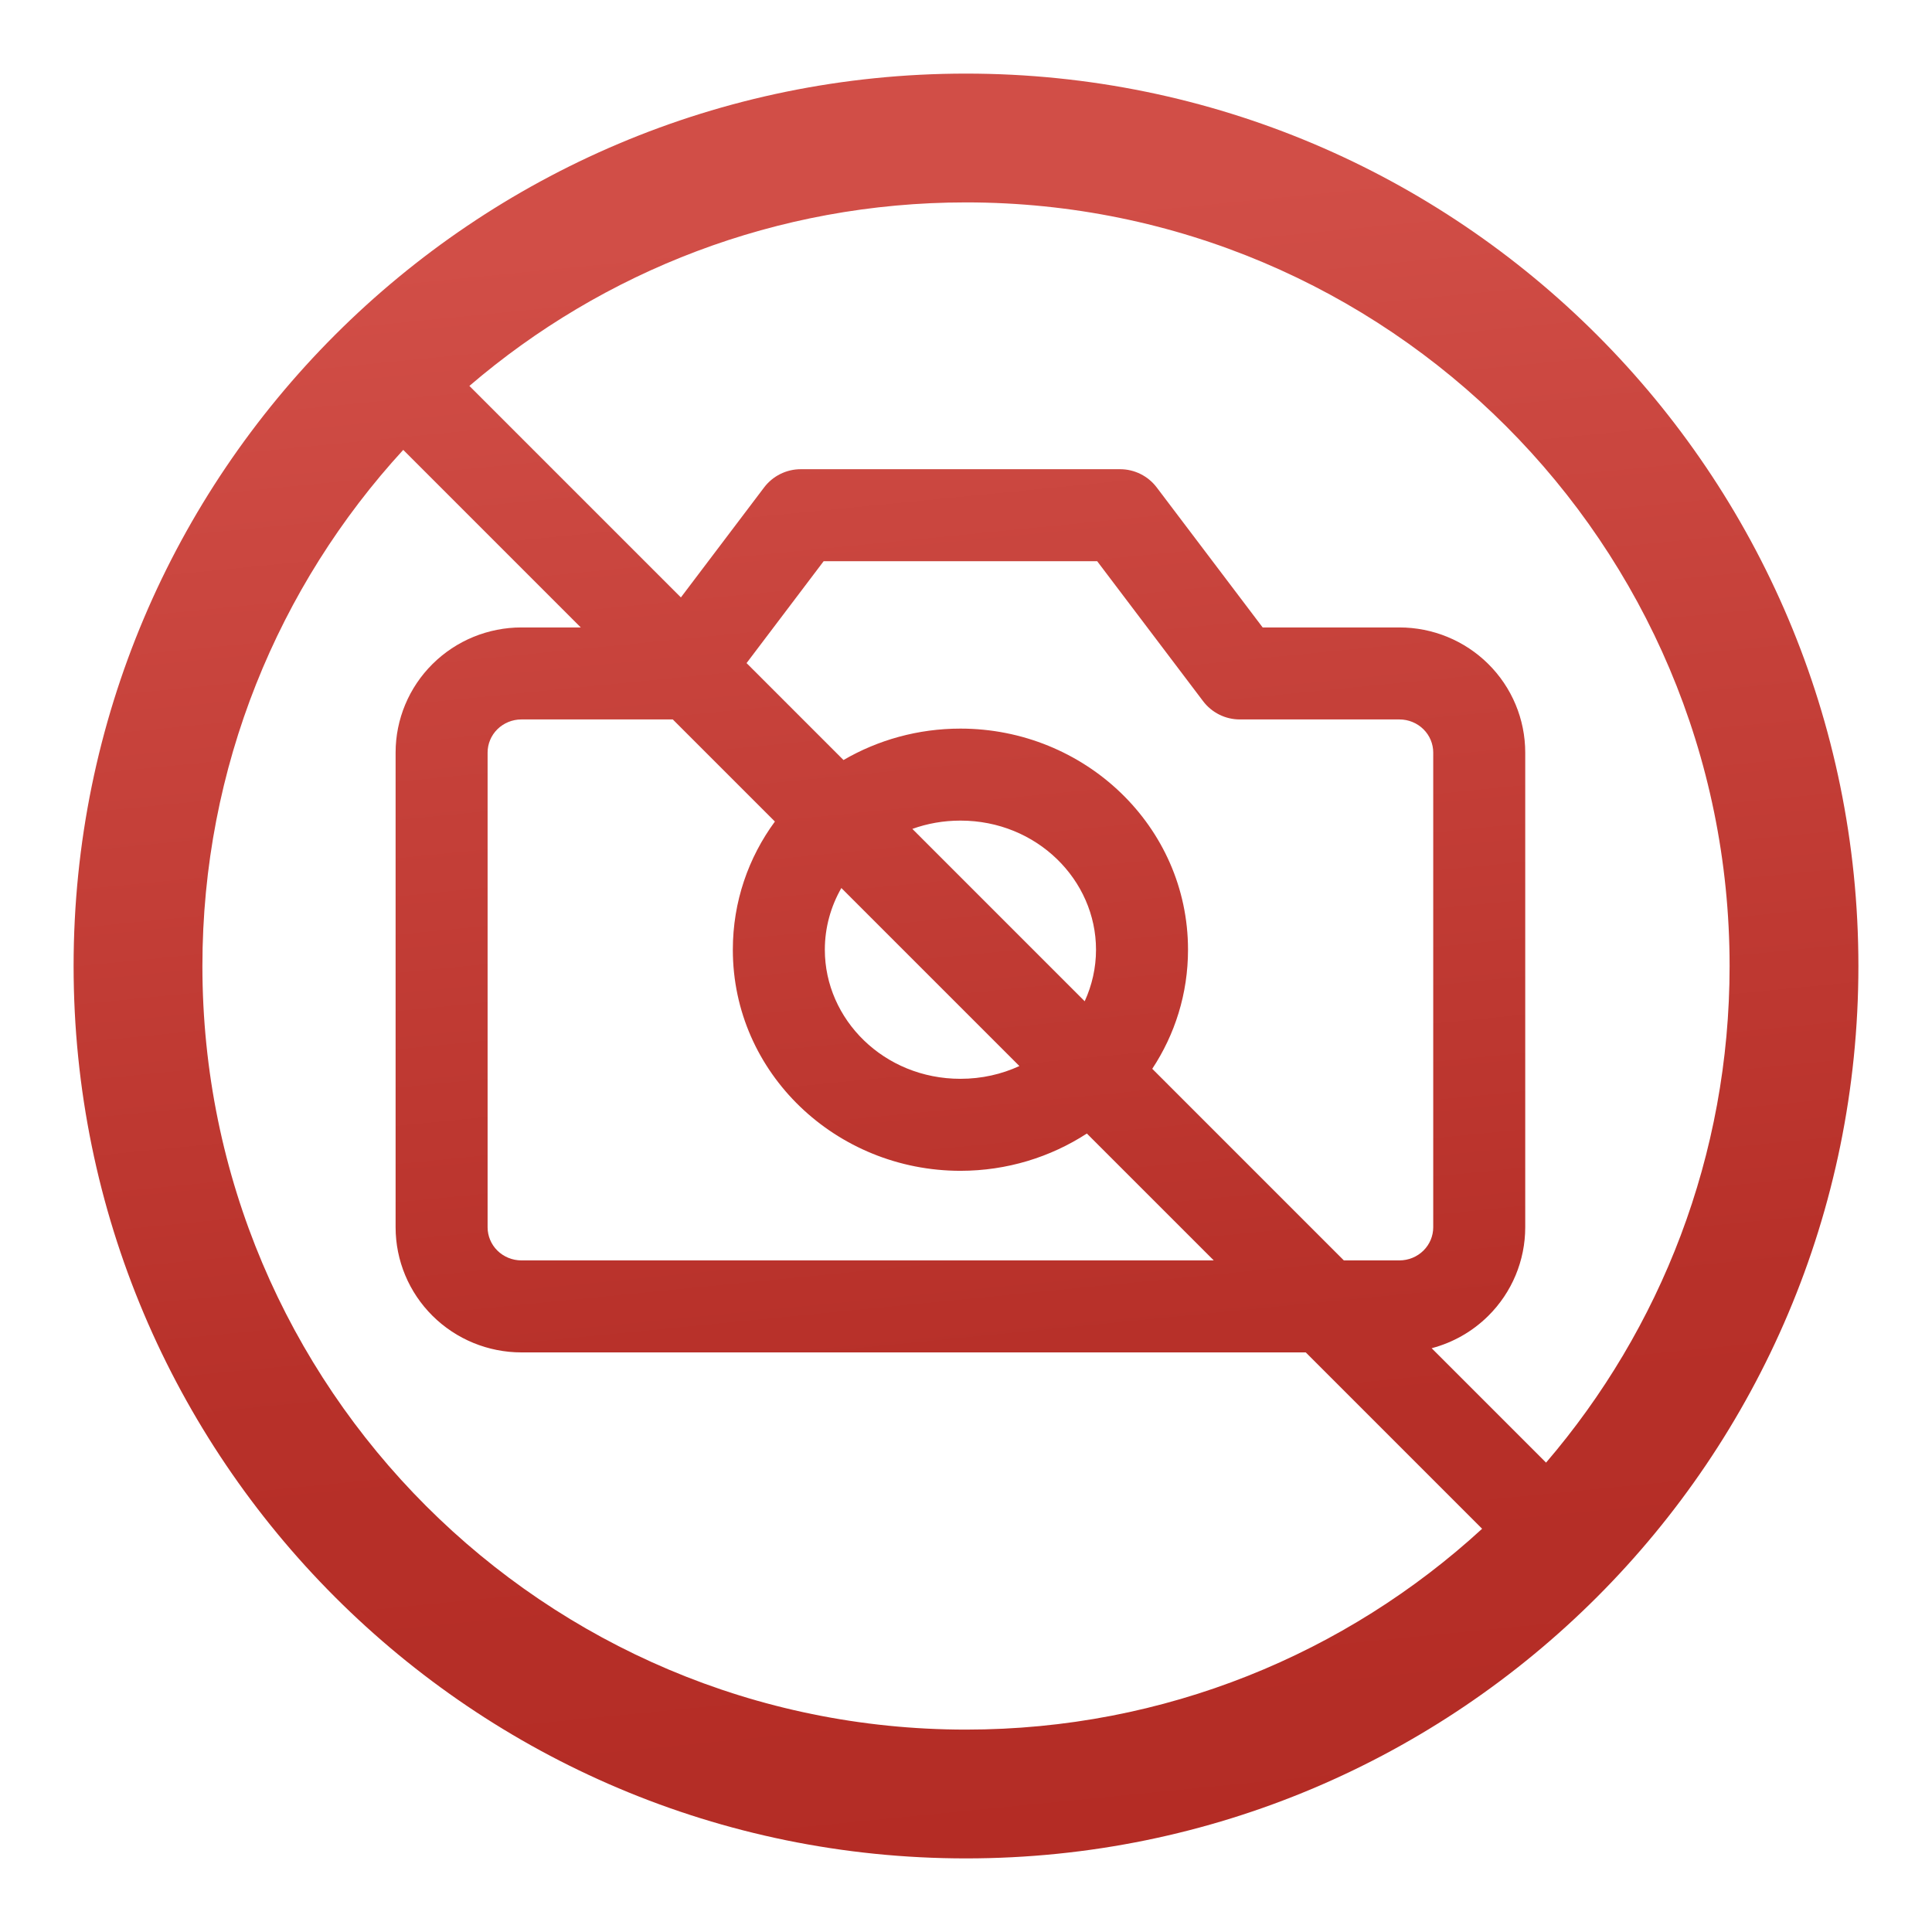 <svg width="105" height="105" viewBox="0 0 105 105" fill="none" xmlns="http://www.w3.org/2000/svg">
<g filter="url(#filter0_d_2135_10451)">
<path fill-rule="evenodd" clip-rule="evenodd" d="M80.55 79.085C73.164 85.863 63.315 90 52.5 90C29.58 90 11 71.42 11 48.5C11 37.685 15.137 27.836 21.915 20.45L31.564 30.1H28.338C26.532 30.1 24.795 30.811 23.511 32.084C22.226 33.357 21.5 35.089 21.5 36.9V62.7C21.5 64.511 22.226 66.243 23.511 67.516C24.795 68.789 26.532 69.5 28.338 69.5H70.965L80.55 79.085ZM84.025 75.49L77.808 69.273C78.96 68.969 80.023 68.369 80.883 67.516C82.168 66.243 82.893 64.511 82.893 62.7V36.9C82.893 35.089 82.168 33.357 80.883 32.084C79.599 30.811 77.862 30.1 76.055 30.1H68.623L62.866 22.492C62.394 21.867 61.656 21.5 60.873 21.5H43.521C42.738 21.5 42 21.867 41.527 22.492L37.005 28.469L25.51 16.974C32.766 10.756 42.194 7 52.5 7C75.42 7 94 25.58 94 48.5C94 58.806 90.244 68.234 84.025 75.49ZM101 48.5C101 75.286 79.286 97 52.5 97C25.714 97 4 75.286 4 48.5C4 21.714 25.714 0 52.5 0C79.286 0 101 21.714 101 48.5ZM76.055 64.5H73.035L62.623 54.087C63.85 52.228 64.566 50.012 64.566 47.615C64.566 40.893 58.941 35.598 52.197 35.598C49.887 35.598 47.708 36.219 45.842 37.306L40.574 32.038L44.764 26.5H59.629L65.386 34.108C65.859 34.733 66.596 35.1 67.38 35.1H76.055C76.55 35.1 77.02 35.295 77.363 35.635C77.705 35.974 77.893 36.43 77.893 36.9V62.7C77.893 63.17 77.705 63.626 77.363 63.965C77.02 64.305 76.55 64.5 76.055 64.5ZM65.965 64.5L59.069 57.605C57.093 58.888 54.724 59.631 52.197 59.631C45.452 59.631 39.828 54.336 39.828 47.615C39.828 45.002 40.678 42.604 42.114 40.649L36.565 35.1H28.338C27.843 35.1 27.374 35.295 27.03 35.635C26.688 35.974 26.5 36.43 26.5 36.9V62.7C26.5 63.17 26.688 63.626 27.03 63.965C27.374 64.305 27.843 64.5 28.338 64.5H65.965ZM59.566 47.615C59.566 48.602 59.347 49.552 58.951 50.416L49.585 41.049C50.392 40.758 51.271 40.598 52.197 40.598C56.353 40.598 59.566 43.825 59.566 47.615ZM55.402 53.937L45.726 44.262C45.151 45.266 44.828 46.412 44.828 47.615C44.828 51.405 48.041 54.631 52.197 54.631C53.355 54.631 54.439 54.381 55.402 53.937Z" fill="url(#paint0_linear_2135_10451)"/>
</g>
<defs>
<filter id="filter0_d_2135_10451" x="0" y="0" width="105" height="105" filterUnits="userSpaceOnUse" color-interpolation-filters="sRGB">
<feFlood flood-opacity="0" result="BackgroundImageFix"/>
<feColorMatrix in="SourceAlpha" type="matrix" values="0 0 0 0 0 0 0 0 0 0 0 0 0 0 0 0 0 0 127 0" result="hardAlpha"/>
<feOffset dy="4"/>
<feGaussianBlur stdDeviation="2"/>
<feComposite in2="hardAlpha" operator="out"/>
<feColorMatrix type="matrix" values="0 0 0 0 0 0 0 0 0 0 0 0 0 0 0 0 0 0 0.25 0"/>
<feBlend mode="normal" in2="BackgroundImageFix" result="effect1_dropShadow_2135_10451"/>
<feBlend mode="normal" in="SourceGraphic" in2="effect1_dropShadow_2135_10451" result="shape"/>
</filter>
<linearGradient id="paint0_linear_2135_10451" x1="39.509" y1="8.661" x2="52.5" y2="140.304" gradientUnits="userSpaceOnUse">
<stop stop-color="#D14E47"/>
<stop offset="0.469" stop-color="#B73029"/>
<stop offset="1" stop-color="#AE261F"/>
</linearGradient>
</defs>
</svg>
